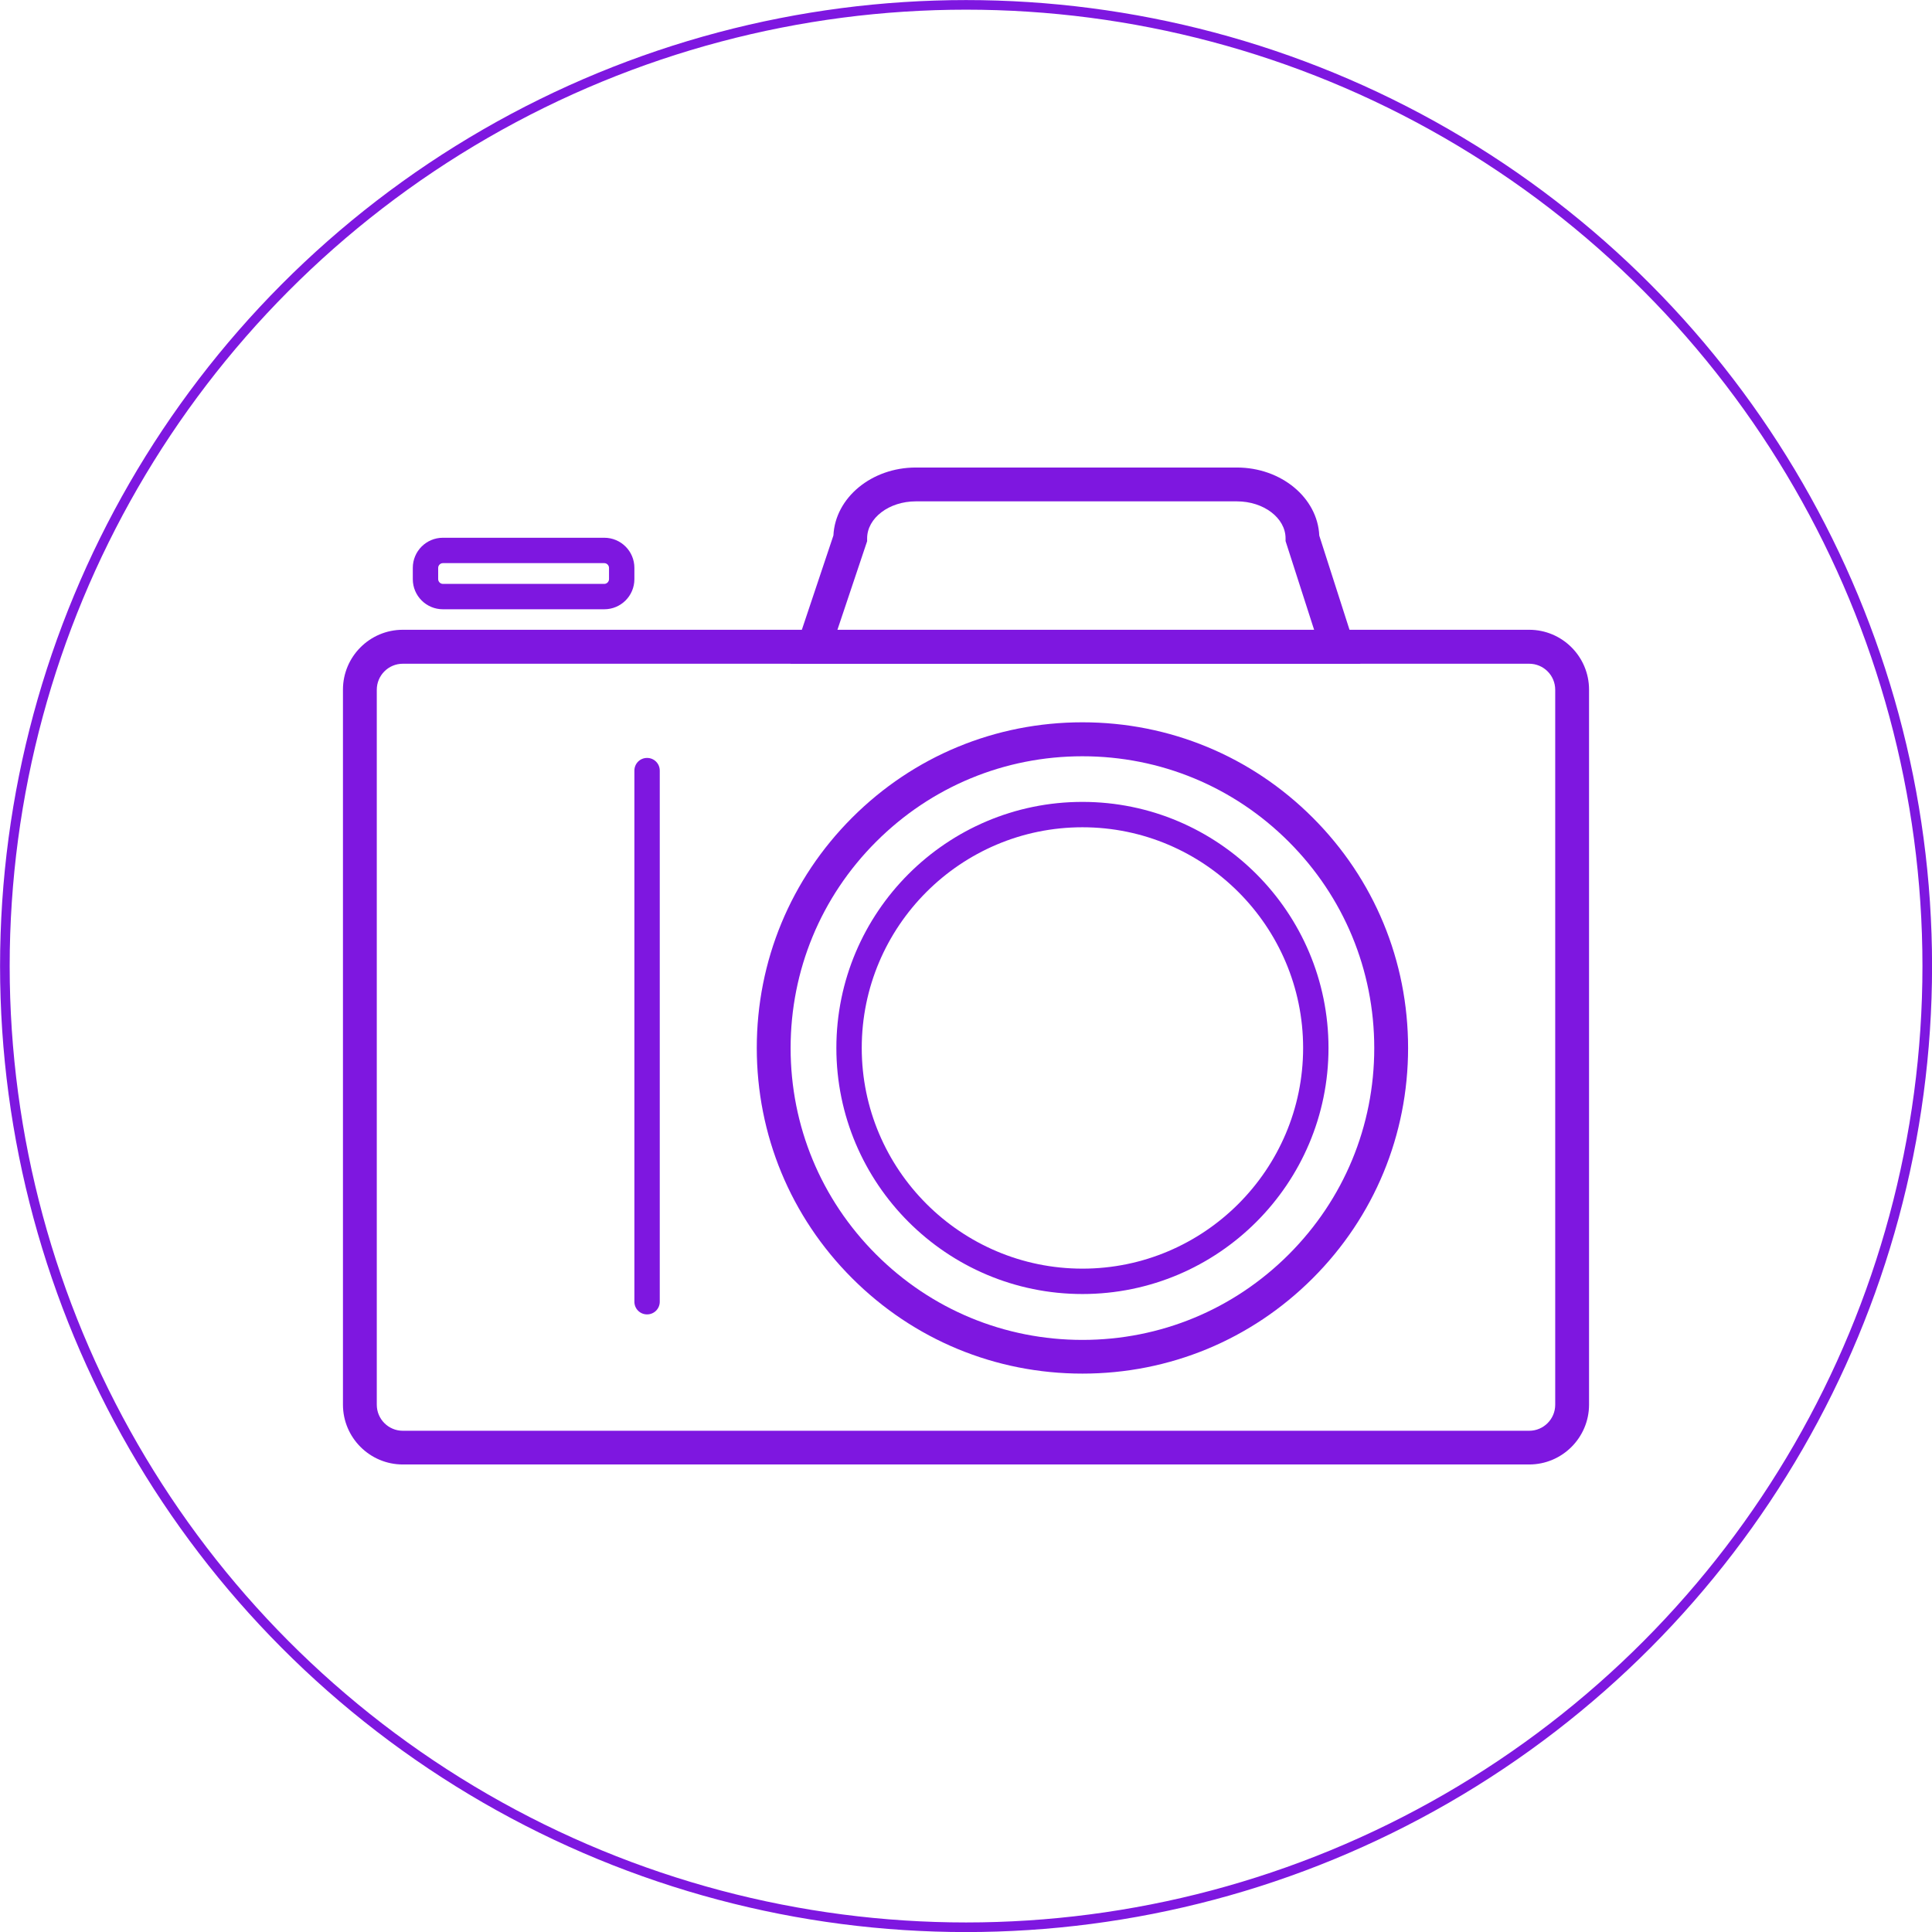 <?xml version="1.0" encoding="UTF-8"?>
<svg xmlns="http://www.w3.org/2000/svg" id="Layer_2" viewBox="0 0 150.75 150.75">
  <defs>
    <style>.cls-1{fill:#7e17e0;stroke-width:0px;}.cls-2{fill:none;stroke:#7e17e0;stroke-miterlimit:10;stroke-width:.75px;}</style>
  </defs>
  <circle class="cls-2" cx="75.38" cy="75.38" r="75"></circle>
  <path class="cls-1" d="m84.46,107.18c-6.79,0-13.17-2.64-17.97-7.44-4.8-4.8-7.44-11.18-7.44-17.97s2.64-13.17,7.44-17.97c4.8-4.8,11.18-7.44,17.97-7.44s13.17,2.64,17.97,7.44c4.8,4.8,7.44,11.18,7.44,17.97s-2.64,13.17-7.44,17.97c-4.8,4.8-11.18,7.44-17.97,7.44Zm0-48.17c-6.08,0-11.8,2.37-16.1,6.67-4.3,4.3-6.67,10.02-6.67,16.1s2.37,11.8,6.67,16.1c4.3,4.3,10.02,6.67,16.1,6.67s11.8-2.37,16.1-6.67c4.3-4.3,6.67-10.02,6.67-16.1s-2.37-11.8-6.67-16.1c-4.3-4.3-10.02-6.67-16.1-6.67Z"></path>
  <path class="cls-1" d="m84.46,100.97c-10.59,0-19.2-8.61-19.2-19.2s8.61-19.2,19.2-19.2,19.2,8.61,19.2,19.2-8.61,19.2-19.2,19.2Zm0-36.42c-9.5,0-17.22,7.73-17.22,17.22s7.73,17.22,17.22,17.22,17.22-7.73,17.22-17.22-7.73-17.22-17.22-17.22Z"></path>
  <path class="cls-1" d="m119.32,114.27H31.43c-2.57,0-4.67-2.09-4.67-4.67v-55.79c0-2.57,2.09-4.67,4.67-4.67h87.89c2.57,0,4.67,2.09,4.67,4.67v55.79c0,2.57-2.09,4.67-4.67,4.67ZM31.43,51.79c-1.12,0-2.03.91-2.03,2.03v55.79c0,1.12.91,2.03,2.03,2.03h87.89c1.12,0,2.03-.91,2.03-2.03v-55.79c0-1.12-.91-2.03-2.03-2.03H31.43Z"></path>
  <path class="cls-1" d="m50.49,102.56c-.55,0-.99-.44-.99-.99v-41.44c0-.55.44-.99.99-.99s.99.44.99.99v41.44c0,.55-.44.99-.99.99Z"></path>
  <path class="cls-1" d="m106.16,51.79h-44.48l3.35-10.01c.14-2.94,2.97-5.3,6.43-5.3h25.05c3.46,0,6.3,2.36,6.43,5.31l3.21,10Zm-40.81-2.64h37.19l-2.23-6.93v-.21c0-1.59-1.7-2.89-3.8-2.89h-25.05c-2.09,0-3.8,1.3-3.8,2.89v.22l-2.32,6.92Z"></path>
  <path class="cls-1" d="m47.15,47.54h-12.59c-1.3,0-2.35-1.05-2.35-2.35v-.88c0-1.3,1.05-2.35,2.35-2.35h12.59c1.3,0,2.35,1.05,2.35,2.35v.88c0,1.3-1.05,2.35-2.35,2.35Zm-12.59-3.6c-.2,0-.37.17-.37.37v.88c0,.2.17.37.37.37h12.59c.2,0,.37-.17.37-.37v-.88c0-.2-.17-.37-.37-.37h-12.59Z"></path>
</svg>
